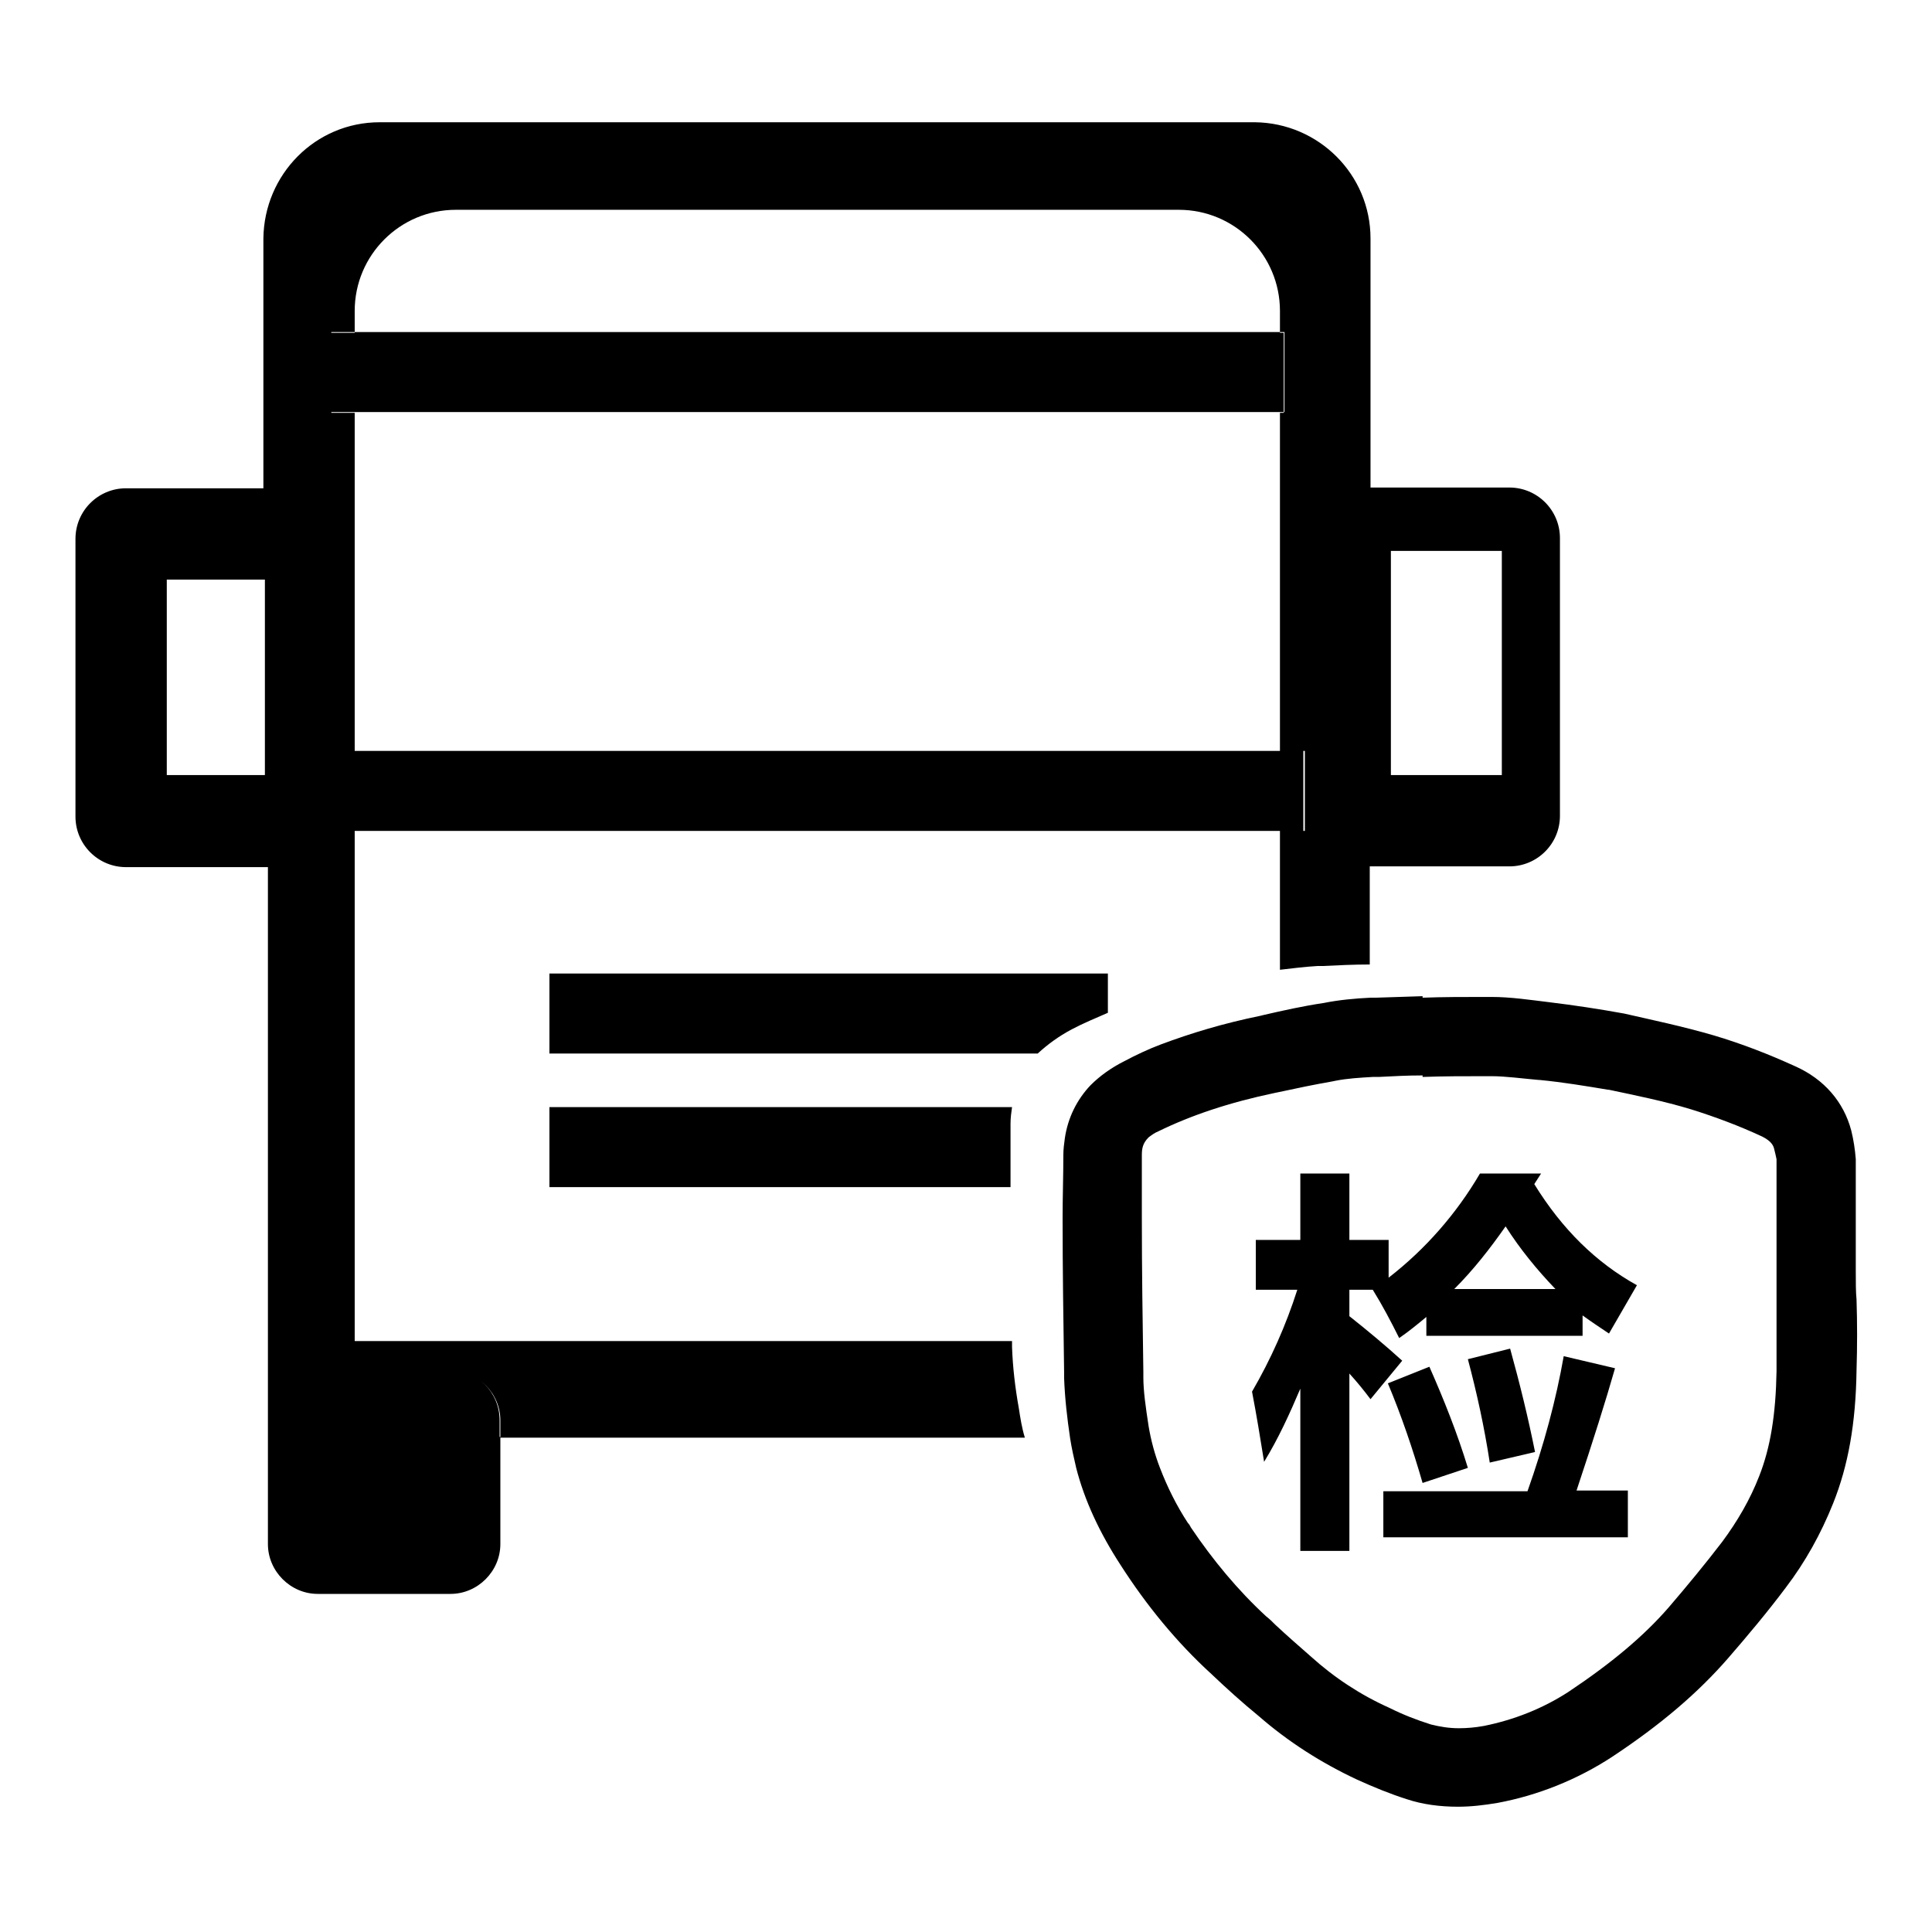 <?xml version="1.0" encoding="utf-8"?>
<!-- Svg Vector Icons : http://www.onlinewebfonts.com/icon -->
<!DOCTYPE svg PUBLIC "-//W3C//DTD SVG 1.1//EN" "http://www.w3.org/Graphics/SVG/1.1/DTD/svg11.dtd">
<svg version="1.1" xmlns="http://www.w3.org/2000/svg" xmlns:xlink="http://www.w3.org/1999/xlink" x="0px" y="0px" viewBox="0 0 256 256" enable-background="new 0 0 256 256" xml:space="preserve">
<g> <path fill="#000000" d="M47,44h122.7v10.6H47V44z M47,99.5h122.7v10.6H47V99.5z M142,136.4c1.5-0.8,3.2-1.5,4.8-2.2v-5.2H72.8v10.6 h64.7C138.8,138.4,140.3,137.3,142,136.4L142,136.4z M133.9,148.9c0-0.8,0.1-1.5,0.2-2.2H72.8v10.6h61.1 C133.9,154.5,133.9,151.7,133.9,148.9z M134.1,178.5v-0.8H47v-67.6h-0.5V99.5H47V54.7h-3.1V44.1H47v-2.9c0-7.4,6-13.4,13.4-13.4 l0,0h95.8c7.4,0,13.4,6,13.4,13.4v2.9h0.5v10.6h-0.5v44.8h3.1v10.6h-3.1v18.4c1.7-0.2,3.3-0.4,5-0.5l0.7,0c2-0.1,4.1-0.2,6.2-0.2 v-13H200c3.7,0,6.7-3,6.7-6.7V71.3c0-3.7-3-6.7-6.7-6.7h-18.4V31.6c0-8.5-6.9-15.3-15.3-15.4h-116c-8.5,0-15.3,6.9-15.4,15.4 l0,33.1H16.7c-3.7,0-6.7,3-6.7,6.7v36.8c0,3.7,3,6.7,6.7,6.7h18.8v73.3c0-3.6,3-6.6,6.6-6.6h17.6c3.6,0,6.6,3,6.6,6.6v2.3h69.5 c-0.4-1.3-0.6-2.6-0.8-3.9C134.5,183.8,134.2,181.2,134.1,178.5z M184.2,73H199v29.7h-14.7V73z M35.1,102.7h-13V76.8h13V102.7 L35.1,102.7z M43.9,44H47v10.6h-3.1V44z M169.7,44h0.5v10.6h-0.5V44z M46.5,99.5H47v10.6h-0.5V99.5z M169.7,99.5h3.2v10.6h-3.2 V99.5z M35.5,204.6c0,3.6,3,6.6,6.6,6.6h17.6c3.6,0,6.6-3,6.6-6.6l0,0v-14.2H35.5V204.6z M59.7,181.6H42.1c-3.6,0-6.6,3-6.6,6.6 v2.3h30.7v-2.3C66.2,184.5,63.3,181.6,59.7,181.6C59.7,181.6,59.7,181.6,59.7,181.6z M245.9,168.4V164c0-3.4,0-7,0-10.4 c-0.1-1.3-0.3-2.6-0.6-3.8c-1-3.8-3.6-6.8-7.4-8.5c-3.5-1.6-7.1-3-10.8-4.1c-4.1-1.2-8.4-2.1-11.9-2.9c-3.3-0.6-6.6-1.1-9.9-1.5 c-2.5-0.3-5.1-0.7-7.7-0.7h-0.9c-2.7,0-5.5,0-8.2,0.1v10.5c2.8-0.1,5.5-0.1,8.2-0.1h0.9c1.9,0,4,0.3,6.3,0.5l0.1,0 c3.1,0.3,6.1,0.8,9.1,1.3l0.1,0c3.3,0.7,7.3,1.5,10.9,2.6c3.2,1,6.4,2.2,9.4,3.6c1.2,0.6,1.5,1.2,1.6,1.7v0 c0.1,0.4,0.2,0.8,0.3,1.3c0,3.1,0,6.4,0,10.2v8.7c0,3.4,0,6.4,0,9.2c-0.1,5.7-0.8,10.1-2.3,13.9v0c-1.2,3.1-2.9,6-4.9,8.7 c-2.3,3-4.7,5.9-7.1,8.7l0,0c-3.3,3.8-7.6,7.4-13.3,11.2c-3.4,2.2-7.2,3.7-11.2,4.5c-1.1,0.2-2.2,0.3-3.3,0.3 c-1.3,0-2.5-0.2-3.7-0.5c-1.9-0.6-3.7-1.3-5.5-2.2c-3.8-1.7-7.3-4-10.4-6.8c-1.6-1.4-3.2-2.8-4.7-4.2c-0.4-0.4-0.8-0.8-1.2-1.1l0,0 c-3.8-3.5-7.1-7.5-10-11.8c-0.1-0.2-0.2-0.4-0.4-0.6l0,0c-1.5-2.3-2.7-4.7-3.7-7.3c-0.7-1.8-1.2-3.7-1.5-5.5 c-0.4-2.6-0.7-4.7-0.7-6.5v-0.7c-0.1-6.8-0.2-13.6-0.2-20.4c0-2.8,0-5.5,0-8.3c0-0.9,0.1-1.6,0.9-2.4c0.4-0.3,0.8-0.6,1.3-0.8 c4.3-2.1,9.3-3.8,15.5-5.1l0.5-0.1c2.3-0.5,4.7-1,7-1.4l0.5-0.1h0c1.5-0.3,3.2-0.4,4.9-0.5l0.7,0h0.1c1.9-0.1,3.8-0.2,5.8-0.2 v-10.5l-6.2,0.2l-0.7,0c-2.1,0.1-4.2,0.3-6.2,0.7c-2.7,0.4-5.4,1-8,1.6l-0.4,0.1c-4.9,1-9.2,2.3-13.2,3.8c-1.6,0.6-3.3,1.4-4.8,2.2 c-1.8,0.9-3.3,2-4.5,3.2c-1.8,1.9-3,4.3-3.4,7c-0.1,0.7-0.2,1.5-0.2,2.2c0,2.8-0.1,5.6-0.1,8.4c0,6.8,0.1,13.5,0.2,20.4v0.8 c0.1,2.7,0.4,5.3,0.8,8c0.2,1.3,0.5,2.6,0.8,3.9c1.1,4.3,3.1,8.6,5.9,12.9c3.4,5.3,7.4,10.2,12,14.4c2,1.9,4.1,3.8,6.3,5.6 c3.9,3.4,8.3,6.2,13,8.4c2.2,1,4.4,1.9,6.6,2.6c2.1,0.7,4.4,1,6.8,1c1.7,0,3.4-0.2,5.2-0.5c5.4-1,10.6-3.1,15.2-6.1 c6.5-4.3,11.4-8.5,15.4-13.1c2.6-3,5.2-6.1,7.6-9.3c2.6-3.4,4.7-7.2,6.3-11.2c2-5,3-10.6,3.1-17.6c0.1-3.2,0.1-6.3,0-9.4 C245.9,171.2,245.9,169.8,245.9,168.4L245.9,168.4z M209.8,177H189v-2.5c-1.2,1-2.3,1.9-3.6,2.8c-1.1-2.2-2.2-4.3-3.5-6.4h-3.1v3.5 c2.4,1.9,4.8,3.9,7,5.9l-4.2,5.1c-0.9-1.2-1.8-2.3-2.8-3.4v23.5h-6.5V184c-1.4,3.3-2.9,6.6-4.8,9.7c-0.5-3.1-1-6.2-1.6-9.3 c2.5-4.3,4.5-8.8,6-13.5h-5.5v-6.6h5.9v-8.8h6.5v8.8h5.2v5c4.9-3.8,9-8.5,12.1-13.8h8.1l-0.9,1.4c3.7,6,8.2,10.4,13.6,13.4 l-3.7,6.4c-1.2-0.8-2.4-1.6-3.5-2.4V177L209.8,177z M183.3,197.6h19.1c2.2-6.2,3.8-12.2,4.8-17.9l6.8,1.6 c-1.2,4.2-2.9,9.6-5.1,16.2h6.8v6.2h-32.4V197.6z M189.4,181.1c1.9,4.3,3.7,8.8,5.1,13.4l-6,2c-1.3-4.5-2.8-8.9-4.6-13.2 L189.4,181.1L189.4,181.1z M199.5,162.5c-2.1,3-4.3,5.8-6.8,8.3h13.4C203.7,168.3,201.4,165.5,199.5,162.5z M200.1,178.7 c1.3,4.7,2.4,9.2,3.3,13.7l-6,1.4c-0.7-4.6-1.7-9.2-2.9-13.7L200.1,178.7L200.1,178.7z"/></g>
</svg>